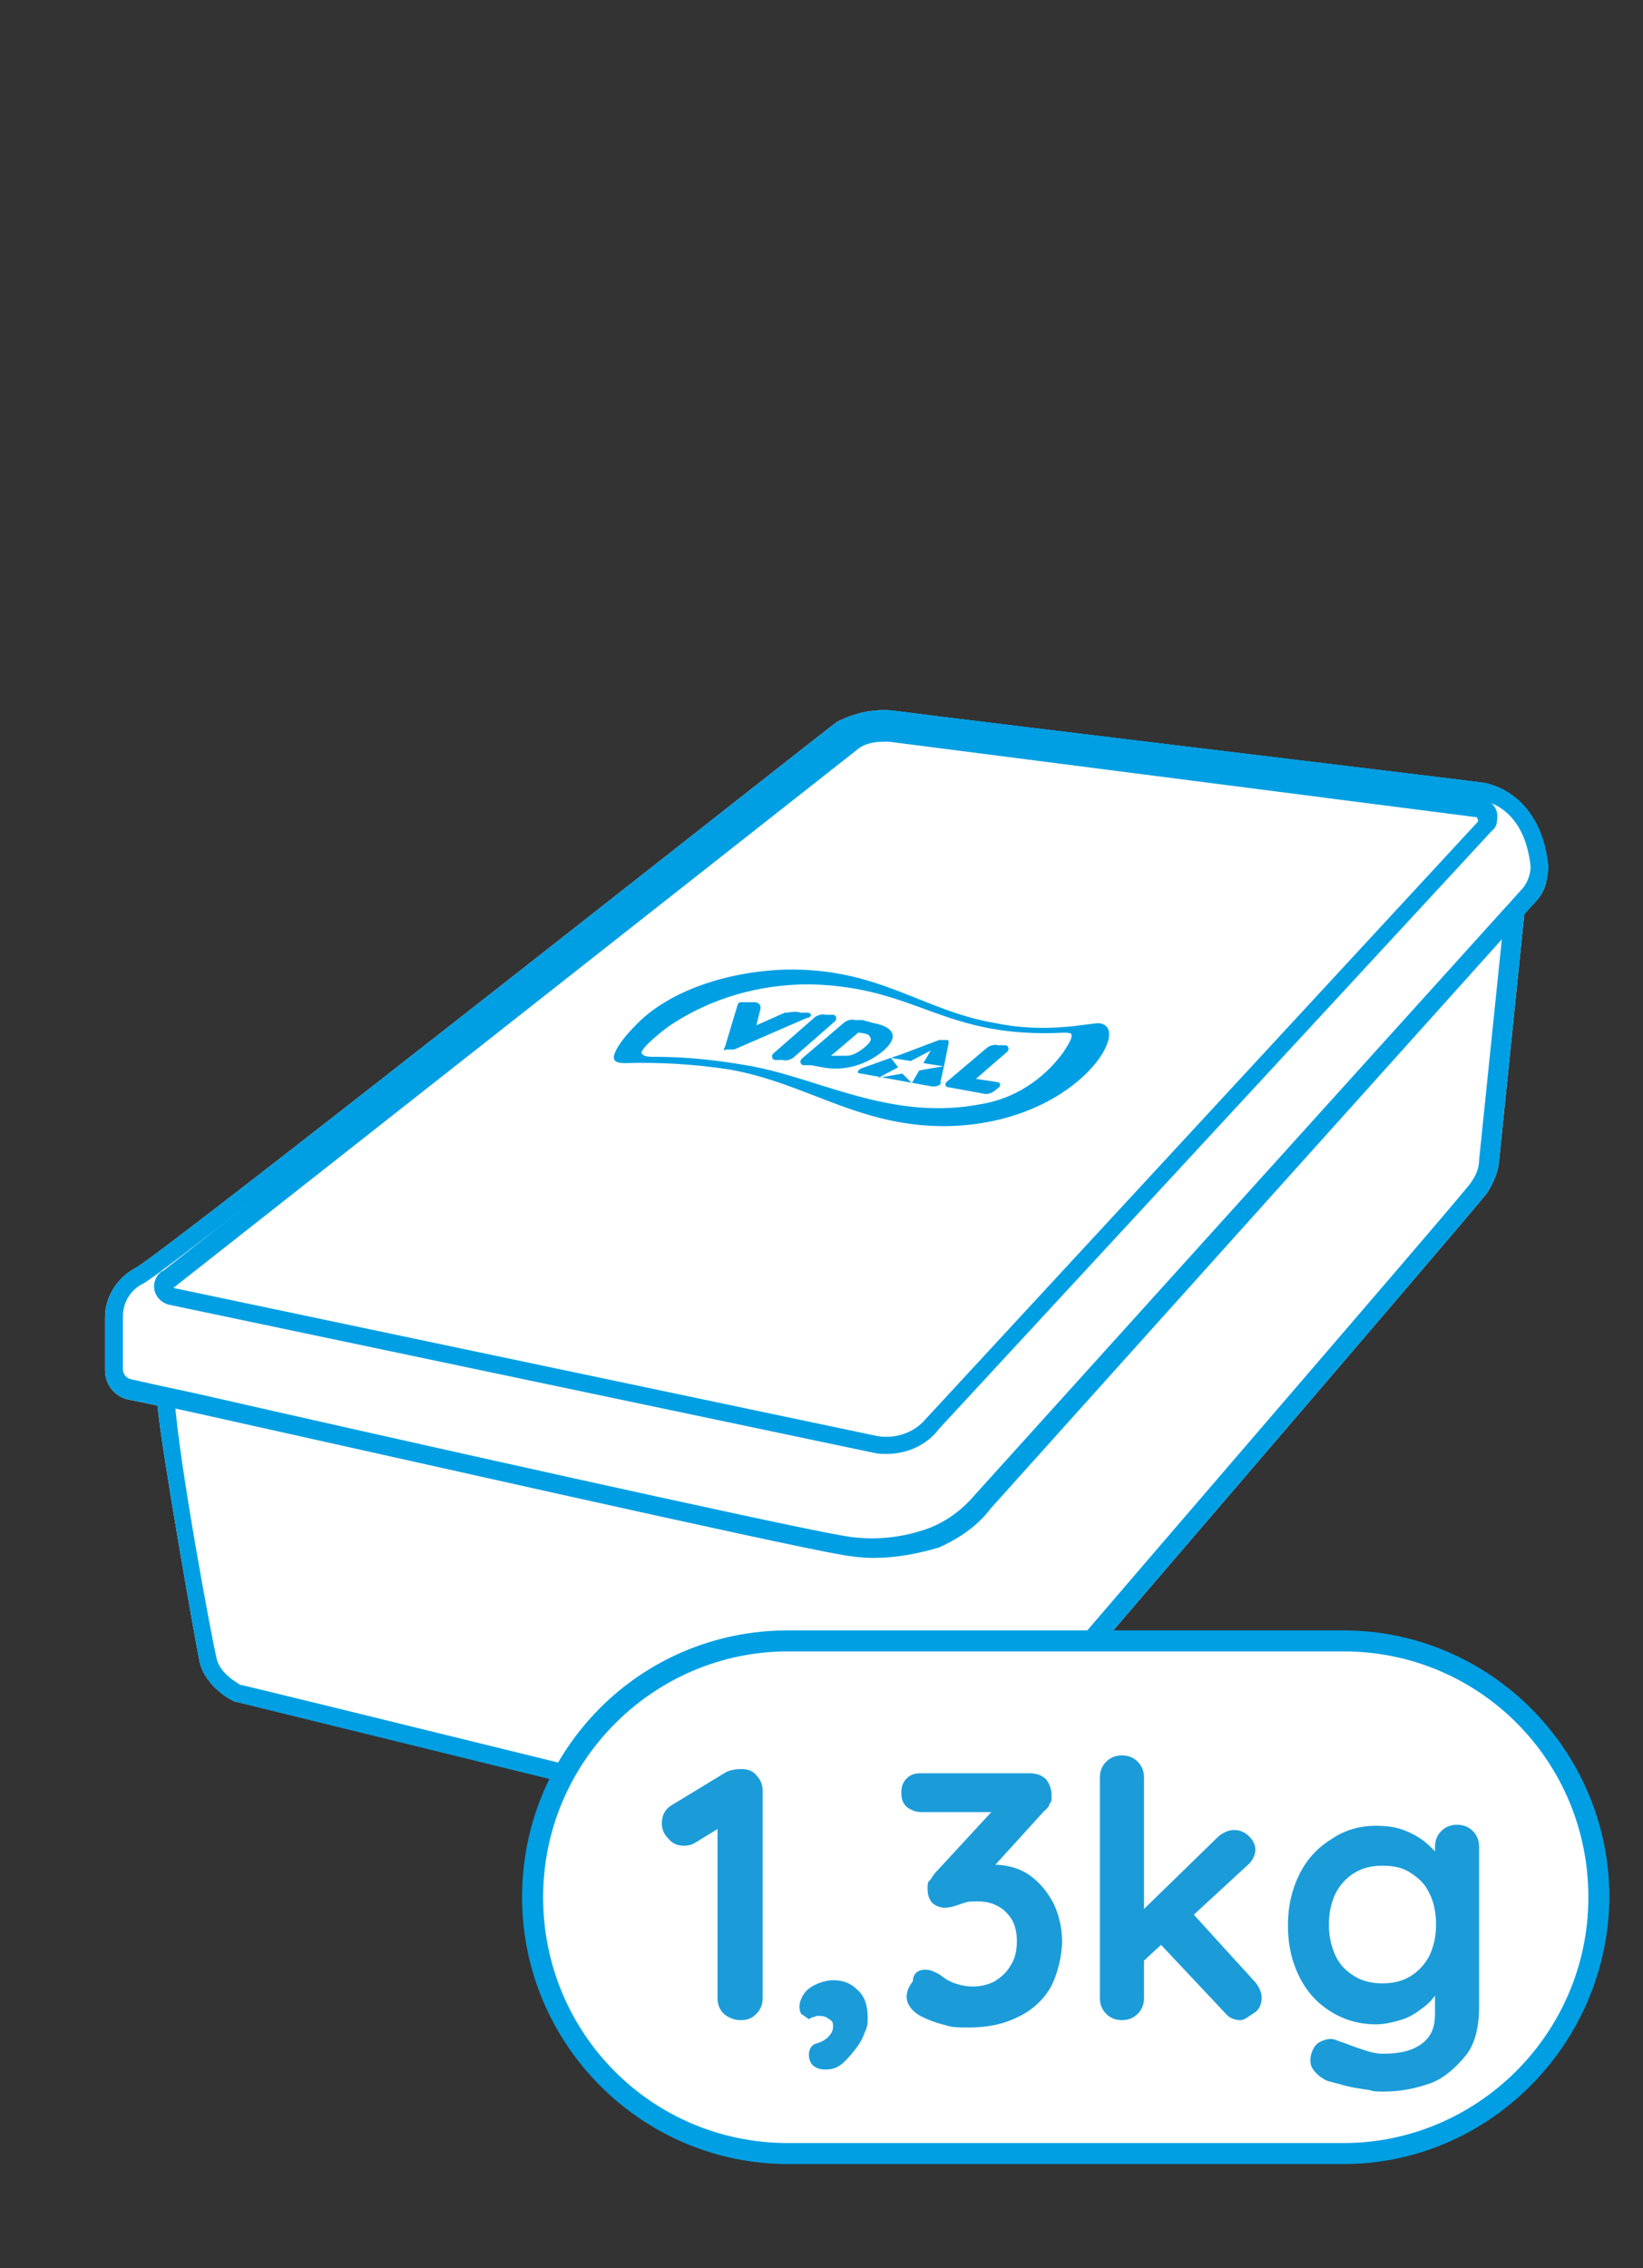 <?xml version="1.0" encoding="UTF-8"?>
<svg id="Web_OK" data-name="Web OK" xmlns="http://www.w3.org/2000/svg" version="1.1" viewBox="0 0 156.4 215.9">
  <rect x="0" y="0" width="156.4" height="215.9" fill="#333333" stroke="none"/>
  <defs>
    <style>
      .cls-1 {
        fill: none;
      }

      .cls-1, .cls-2, .cls-3, .cls-4, .cls-5, .cls-6 {
        stroke-width: 0px;
      }

      .cls-7 {
        stroke: #009fe3;
        stroke-miterlimit: 10;
        stroke-width: .2px;
      }

      .cls-7, .cls-3, .cls-5 {
        fill: #009fe3;
      }

      .cls-2 {
        fill: #1b9cd9;
      }

      .cls-4, .cls-5 {
        fill-rule: evenodd;
      }

      .cls-4, .cls-6 {
        fill: #fff;
      }
    </style>
  </defs>
  <path class="cls-6" d="M83.8,176.8c-.7,0-1.6-.1-2.5-.3-5.4-1.4-58.3-14.4-58.8-14.5h-.1c-.1,0-2.8-1.3-3.4-3.8-.4-2-3.7-20.6-4-24.4l-2.9-.6c-1.2-.3-2.1-1.4-2.1-2.8v-5c0-2,1.2-3.8,2.9-4.7,2.4-1.2,66.4-51.8,66.8-52,1.8-.9,3.7-1.3,5.7-1,2.8.4,55.1,6.7,55.7,6.8,0,0,5.5.6,6.2,7.9.1,1.2-.2,2.4-1,3.3l-1.2,1.3-2.4,23.5c-.1,1.1-.5,2-1.1,3-.9,1.3-48.6,56.8-51.4,60.1-.9,1.3-3,3.2-6.4,3.2Z"/>
  <g>
    <g>
      <path class="cls-6" d="M144.2,86.7l-2.5,23.8c-.1.9-.4,1.8-1,2.6-.9,1.3-51.4,60-51.4,60,0,0-2.4,4-7.8,2.6s-58.7-14.5-58.7-14.5c0,0-2.4-1.1-2.9-3.2-.4-2.1-4-25-4-25"/>
      <path class="cls-3" d="M83.8,176.8c-.7,0-1.6-.1-2.5-.3-5.4-1.4-58.2-14.3-58.8-14.5h-.1c-.1,0-2.8-1.3-3.4-3.8-.4-2.2-3.9-24.2-4-25.1,0-.5.3-.9.8-.9s.9.3.9.8c.4,6.3,3.6,23.2,4,24.9.3,1.5,2,2.4,2.3,2.6,2.6.6,53.5,13,58.7,14.5,4.8,1.2,6.8-2.1,6.8-2.2,0,0,0-.1,0-.1,6.9-8.2,50.6-58.9,51.3-60,.5-.6.7-1.4.8-2.2l2.5-23.8c0-.5.4-.8.9-.8s.8.4.8.9l-2.5,23.8c-.1,1.1-.5,2.1-1.1,3-.9,1.3-49.9,58.3-51.4,60-.6,1.3-2.7,3.2-6.1,3.2Z"/>
    </g>
    <g>
      <path class="cls-4" d="M146.4,82.4c-.6-6.7-5.4-7.1-5.4-7.1,0,0-52.8-6.3-55.7-6.8-1.8-.2-3.6,0-5.1.9,0,0-64.3,50.8-66.8,52-1.5.7-2.4,2.3-2.4,3.9v5c0,.9.6,1.7,1.5,1.9l3.6.8s3.5,22.9,4,25c.4,2.1,2.9,3.2,2.9,3.2,0,0,53.4,13.1,58.8,14.5s7.8-2.6,7.8-2.6c0,0,50.5-58.7,51.4-60.1.5-.8.9-1.6,1-2.6l2.5-23.8h-.1l1.4-1.6c.4-.7.6-1.7.6-2.6Z"/>
      <path class="cls-3" d="M83.8,176.8c-.7,0-1.6-.1-2.5-.3-5.4-1.4-58.3-14.4-58.8-14.5h-.1c-.1,0-2.8-1.3-3.4-3.8-.4-2-3.7-20.6-4-24.4l-2.9-.6c-1.2-.3-2.1-1.4-2.1-2.8v-5c0-2,1.2-3.8,2.9-4.7,2.4-1.2,66.4-51.8,66.8-52,1.8-.9,3.7-1.3,5.7-1,2.8.4,55.1,6.7,55.7,6.8,0,0,5.5.6,6.2,7.9.1,1.2-.2,2.4-1,3.3l-1.2,1.3-2.4,23.5c-.1,1.1-.5,2-1.1,3-.9,1.3-48.6,56.8-51.4,60.1-.9,1.3-3,3.2-6.4,3.2ZM23,160.4c2.6.6,53.5,13.1,58.8,14.5,4.7,1.2,6.8-2,6.9-2.2,0,0,0-.1,0-.1,9.9-11.9,50.7-59,51.3-60,.5-.7.8-1.4.8-2.2l2.4-23.3c-.1-.3-.1-.6.1-.9l1.4-1.6c.4-.5.6-1.3.6-2h0c-.5-5.9-4.6-6.3-4.7-6.3-2.2-.4-53-6.5-55.8-6.9-1.6-.2-3.2,0-4.6.8-1.5.9-64.3,50.8-66.8,52-1.1.6-1.9,1.8-1.9,3.2v4.9c0,.5.3.9.8,1l3.6.8c.4.1.6.4.7.8.4,6.3,3.6,23.2,4,24.9.3,1.5,2,2.4,2.3,2.6Z"/>
    </g>
    <path class="cls-5" d="M97.5,100.1c-.2,0-.4,0-.6.3,0,0-.2.2,0,.4,0,0,0,.2.4.2h.7c.2,0,.4,0,.6-.3,0,0,.2-.2,0-.4,0,0,0-.2-.4-.2h-.7M97.9,101.1c-.2,0-.5,0-.8,0-.2,0-.4,0-.4-.3s0-.3.2-.4.4-.3.7-.3c.2,0,.5,0,.8,0,.2,0,.4,0,.4.3s0,.3-.2.4c-.3.1-.5.2-.7.3M98.1,100.4h-.3l-.2.2h.3c0,0,0,0,.2-.2h0M98,100.3h.2v.2s0,0-.2,0h-.2s0,0,0,0h0c0,0,0,0,0,0h0c0,0,0,0,0,0h-.2l-.3.2h-.2l.7-.6h.2Z"/>
    <g>
      <path class="cls-6" d="M145.6,85l-52,57.9c-1.2,1.5-2.8,2.7-4.6,3.4-2.8,1.1-5.8,1.4-8.8.8-6.9-1.2-58.3-12.8-67.8-14.9-.9-.2-1.5-1-1.5-1.9v-5c0-1.6.9-3.2,2.4-3.9,2.5-1.2,66.8-52,66.8-52,1.6-.8,3.4-1.1,5.1-.9,2.9.4,55.7,6.8,55.7,6.8,0,0,4.8.4,5.4,7.1,0,.9-.1,1.9-.7,2.6Z"/>
      <path class="cls-3" d="M83.2,148.3c-1,0-2-.1-3.1-.3-5.9-1-44.8-9.8-61.5-13.5-2.8-.6-5-1.1-6.3-1.4-1.3-.3-2.2-1.4-2.2-2.7v-5c0-2,1.1-3.8,2.9-4.7,2.4-1.2,66.4-51.8,66.8-52,1.7-.9,3.8-1.3,5.7-1,2.8.4,55.2,6.7,55.7,6.8,0,0,5.4.6,6.2,7.9h0c0,1.2-.4,2.4-1.1,3.3h0l-52,57.9c-1.2,1.6-2.9,2.8-4.9,3.7-2,.6-4.1,1-6.2,1ZM84,69.3c-1.2,0-2.5.3-3.6.9-1.5.9-64.3,50.8-66.8,52-1.2.6-1.9,1.8-1.9,3.1v5c0,.5.3.9.8,1,1.3.3,3.6.8,6.4,1.4,16.6,3.8,55.5,12.5,61.4,13.5,2.8.5,5.7.2,8.3-.8,1.7-.7,3.1-1.8,4.2-3.1h0l52.2-57.8c.4-.5.7-1.3.7-2-.6-5.8-4.5-6.3-4.7-6.3-2.3-.3-53.1-6.4-55.9-6.8-.3,0-.6,0-1.1,0ZM145.6,85h0Z"/>
    </g>
    <g>
      <path class="cls-6" d="M141.4,78.7l-52.6,56.9c-1.3,1.5-3.4,2.2-5.4,1.9l-67.1-14.1c-.4,0-.8-.5-.7-1,0-.2.2-.4.4-.6l65.4-51.4c1-.6,2.2-.8,3.3-.7l56,7.2c.6,0,1,.6.9,1.2,0,.3,0,.5-.2.6Z"/>
      <path class="cls-3" d="M84.4,138.4c-.4,0-.8,0-1.2-.1l-67.1-14.1c-.9-.2-1.6-1.1-1.4-2.1.1-.4.3-.8.7-1.1h.1l65.5-51.4c1.1-.7,2.5-1,3.9-.8l56,7.2c.5,0,1,.3,1.3.7.3.4.4.9.3,1.4,0,.3-.1.7-.5,1l-52.6,56.9c-1.2,1.6-3.1,2.4-5,2.4ZM16.5,122.6h0l67,14.1c1.7.3,3.5-.3,4.6-1.6l52.6-56.9v-.2h0c0,0-.1,0-.1-.2l-56-7.2c-.9,0-1.9,0-2.8.6L16.5,122.6Z"/>
    </g>
    <path class="cls-5" d="M77.6,96.8c.3-.2.7-.3,1-.2h.7c.3,0,.4.4.2.6l-4,3.5c-.3.2-.7.3-1,.2h-.7c-.3,0-.4-.4-.2-.6l4-3.5ZM86.8,103.1l.7-1.2,2.3-.4-1.9-.3.7-1.2-1.9,1-1.9-.3.7.9-1.9,1,2.3-.4.9.9ZM89.6,103c0,.3-.5.5-1,.4l-3.3-.6-3.3-.6c-.5,0-.4-.3,0-.5l2.8-1,.9-.3,3.7-1.4c.2,0,.5,0,.7,0s.2,0,.2.3l-.4,2-.4,1.8ZM69.1,99.9c.3,0,.5,0,.8,0l6.9-3c.3,0,.4-.2.4-.3s-.2-.2-.3-.2h-.7c-.5-.2-1,0-1.5,0l-2.7,1.2.4-1.6c0-.2,0-.5-.5-.6h-.7c-.2,0-.4,0-.6,0s-.3,0-.4.3l-1.2,4c-.1,0-.1.3,0,.3M81.7,98.3l-2.6,2.2c.5,0,1,0,1.5,0,.6,0,1.2-.4,1.7-.8.6-.5.7-.8.5-1,0-.3-.9-.4-1.1-.4M80.4,97.3c.3-.2.7-.3,1-.2h.7c0,0,1.1.3,1.1.3,0,0,3.4.5.8,2.7h0c-1.6,1.3-3.7,1.9-5.7,1.5l-1.1-.2h-.7c-.3,0-.4-.4-.2-.6l4.1-3.5ZM94,99.7c.3-.2.7-.3,1-.2h.7c.3,0,.4.4.2.6l-3,2.6,2,.3c.3,0,.4.3.2.5l-.5.4c-.3.2-.7.3-1,.2l-3.3-.6c-.3,0-.4-.3-.2-.5l3.9-3.3ZM104.6,97.4c3.4.3-2.2,9.7-14.7,9.8-8.3,0-13.1-4.1-20.5-5.4-3.3-.5-6.6-.7-9.9-.6-1,0-1.2-.3-1-.9.3-.8,1.1-1.8,2.2-2.9,3-3,8.3-4.9,14-5.1,9-.2,13,3.9,20.1,5.1,4.8,1,8.8,0,9.8,0M101.3,98.3c-11.6.6-13.9-4.4-24.3-4.6-4.7,0-9.3,1.3-13.2,3.9-.6.4-3,2.3-2.7,2.7.2.3.7.3,1.3.3,2.9,0,5.7.3,8.6.8,6.8,1.1,13.7,5.4,22.4,3.7,3.1-.5,5.9-2.3,7.8-4.9.3-.5.9-1.3.8-1.7,0-.2-.5-.2-.7-.2"/>
  </g>
  <g>
    <path class="cls-6" d="M75,156.2h52.9c13.4,0,24.3,10.9,24.3,24.4h0c0,13.5-10.8,24.4-24.3,24.4h-52.9c-13.4,0-24.3-10.9-24.3-24.4h0c0-13.5,10.9-24.4,24.3-24.4Z"/>
    <path class="cls-7" d="M127.9,205.9h-52.9c-13.8,0-25.2-11.3-25.2-25.3s11.2-25.3,25.2-25.3h52.9c13.8,0,25.2,11.3,25.2,25.3-.1,13.9-11.4,25.3-25.2,25.3ZM75,157.1c-12.8,0-23.4,10.5-23.4,23.5s10.4,23.5,23.4,23.5h52.9c12.8,0,23.4-10.5,23.4-23.5s-10.4-23.5-23.4-23.5h-52.9Z"/>
  </g>
  <g>
    <path class="cls-2" d="M70.5,192.3c-.6,0-1.1-.2-1.6-.6-.4-.4-.6-.9-.6-1.5v-17.1l.5.7-2.6,1.6c-.3.2-.7.3-1.1.3-.6,0-1.1-.2-1.5-.7-.4-.4-.6-.9-.6-1.4,0-.8.3-1.4,1-1.8l5.1-3.1c.4-.2.9-.3,1.5-.3s1.1.2,1.4.6c.4.4.6.9.6,1.5v19.7c0,.6-.2,1.1-.6,1.5s-.8.6-1.5.6Z"/>
    <path class="cls-2" d="M82.6,192.1c0,.4,0,.8-.3,1.4-.2.6-.5,1.1-.9,1.6s-.8,1-1.3,1.4-1,.5-1.5.5-.8-.1-1.1-.3c-.3-.2-.5-.6-.5-1.1s.2-.8.5-1c.3-.1.6-.2.8-.3.3-.2.5-.3.7-.6.2-.2.3-.5.3-.8s0-.5-.4-.7c-.2-.2-.5-.3-.9-.3s-.3,0-.5.1c-.2,0-.3.1-.5.2-.2-.1-.4-.3-.6-.4s-.3-.4-.3-.8.2-.9.5-1.3c.3-.4.8-.7,1.3-.9s1-.3,1.4-.3c1,0,1.7.3,2.3.9.7.6,1,1.5,1,2.7Z"/>
    <path class="cls-2" d="M88,187.5c.2,0,.4,0,.7.1.2.1.5.2.8.4.4.3.8.6,1.4.8s1.1.3,1.8.3,1.4-.2,2-.5c.6-.4,1.1-.8,1.5-1.5.4-.6.6-1.4.6-2.3s-.2-1.6-.5-2.1c-.4-.6-.8-1-1.4-1.3s-1.2-.4-1.8-.4-.9,0-1.2.1c-.3.1-.6.2-.9.3s-.7.2-1.1.2-.9-.2-1.2-.5c-.3-.4-.4-.8-.4-1.3s0-.6.2-.8.3-.5.6-.8l6-6.5.9.8h-8.3c-.5,0-1-.2-1.4-.5-.4-.4-.5-.8-.5-1.4s.2-1,.5-1.3c.4-.4.8-.5,1.4-.5h10.3c.7,0,1.2.2,1.6.6.3.4.5.9.5,1.5s0,.6-.2.8c0,.3-.3.5-.6.8l-6,6.6-.9-1.2c.2-.1.6-.2,1-.3s.8-.1,1.1-.1c1.3,0,2.5.3,3.5,1s1.7,1.6,2.3,2.7c.5,1.1.8,2.3.8,3.6s-.4,3.1-1.1,4.4c-.7,1.2-1.8,2.2-3.1,2.8-1.4.7-2.9,1-4.7,1s-1.7-.1-2.5-.3-1.5-.5-2.1-.8c-.5-.3-.8-.6-1-.9-.2-.3-.3-.6-.3-.9,0-.5.2-1,.6-1.5,0-.8.6-1.1,1.1-1.1Z"/>
    <path class="cls-2" d="M106.8,192.3c-.6,0-1.1-.2-1.5-.6-.4-.4-.6-.9-.6-1.5v-21c0-.6.2-1.1.6-1.5s.9-.6,1.5-.6,1.1.2,1.5.6c.4.4.6.9.6,1.5v21c0,.6-.2,1.1-.6,1.5-.4.4-.9.6-1.5.6ZM117.5,174.2c.5,0,1,.2,1.4.6.4.4.6.8.6,1.3s-.3,1.1-.8,1.5l-10.2,9.4-.2-4.7,7.7-7.5c.5-.4,1-.6,1.5-.6ZM118.1,192.3c-.6,0-1.1-.2-1.5-.7l-6.3-6.7,3.1-2.9,6.1,6.7c.4.5.6,1,.6,1.5s-.2,1.1-.7,1.4-.9.7-1.3.7Z"/>
    <path class="cls-2" d="M131,173.8c.9,0,1.8.1,2.6.4.8.3,1.5.7,2,1.1s1,.9,1.4,1.4c.3.5.5.9.5,1.2l-.9.4v-2.5c0-.6.2-1.1.6-1.5s.9-.6,1.5-.6,1.1.2,1.5.6c.4.4.6.9.6,1.5v15.2c0,2-.4,3.6-1.3,4.7s-2,2.1-3.3,2.6c-1.4.5-2.9.8-4.4.8s-1-.1-1.8-.2c-.7-.1-1.4-.2-2.1-.4-.7-.2-1.1-.3-1.5-.4-.7-.3-1.1-.7-1.4-1.1-.3-.4-.3-.9-.2-1.4.2-.7.5-1.1,1-1.3s.9-.3,1.4-.1c.2.1.6.2,1.1.4s1.1.4,1.7.6,1.2.3,1.6.3c1.7,0,2.9-.3,3.8-1s1.2-1.6,1.2-2.8v-3l.4.3c0,.3-.2.7-.5,1.1-.3.4-.7.8-1.3,1.2-.5.4-1.2.8-1.9,1s-1.5.4-2.3.4c-1.6,0-3-.4-4.3-1.2s-2.3-1.9-3-3.3c-.7-1.4-1.1-3-1.1-4.9s.4-3.5,1.1-4.9,1.7-2.5,3-3.3c1.3-.9,2.7-1.3,4.3-1.3ZM131.6,177.6c-1,0-1.9.2-2.7.7s-1.4,1.2-1.8,2c-.4.9-.6,1.8-.6,2.9s.2,2,.6,2.9,1,1.5,1.8,2,1.7.7,2.7.7,1.9-.2,2.7-.7,1.4-1.2,1.8-2c.4-.9.6-1.8.6-2.9s-.2-2.1-.6-2.9c-.4-.9-1-1.5-1.8-2-.7-.5-1.6-.7-2.7-.7Z"/>
  </g>
  <rect class="cls-1" width="156.4" height="215.9"/>
</svg>